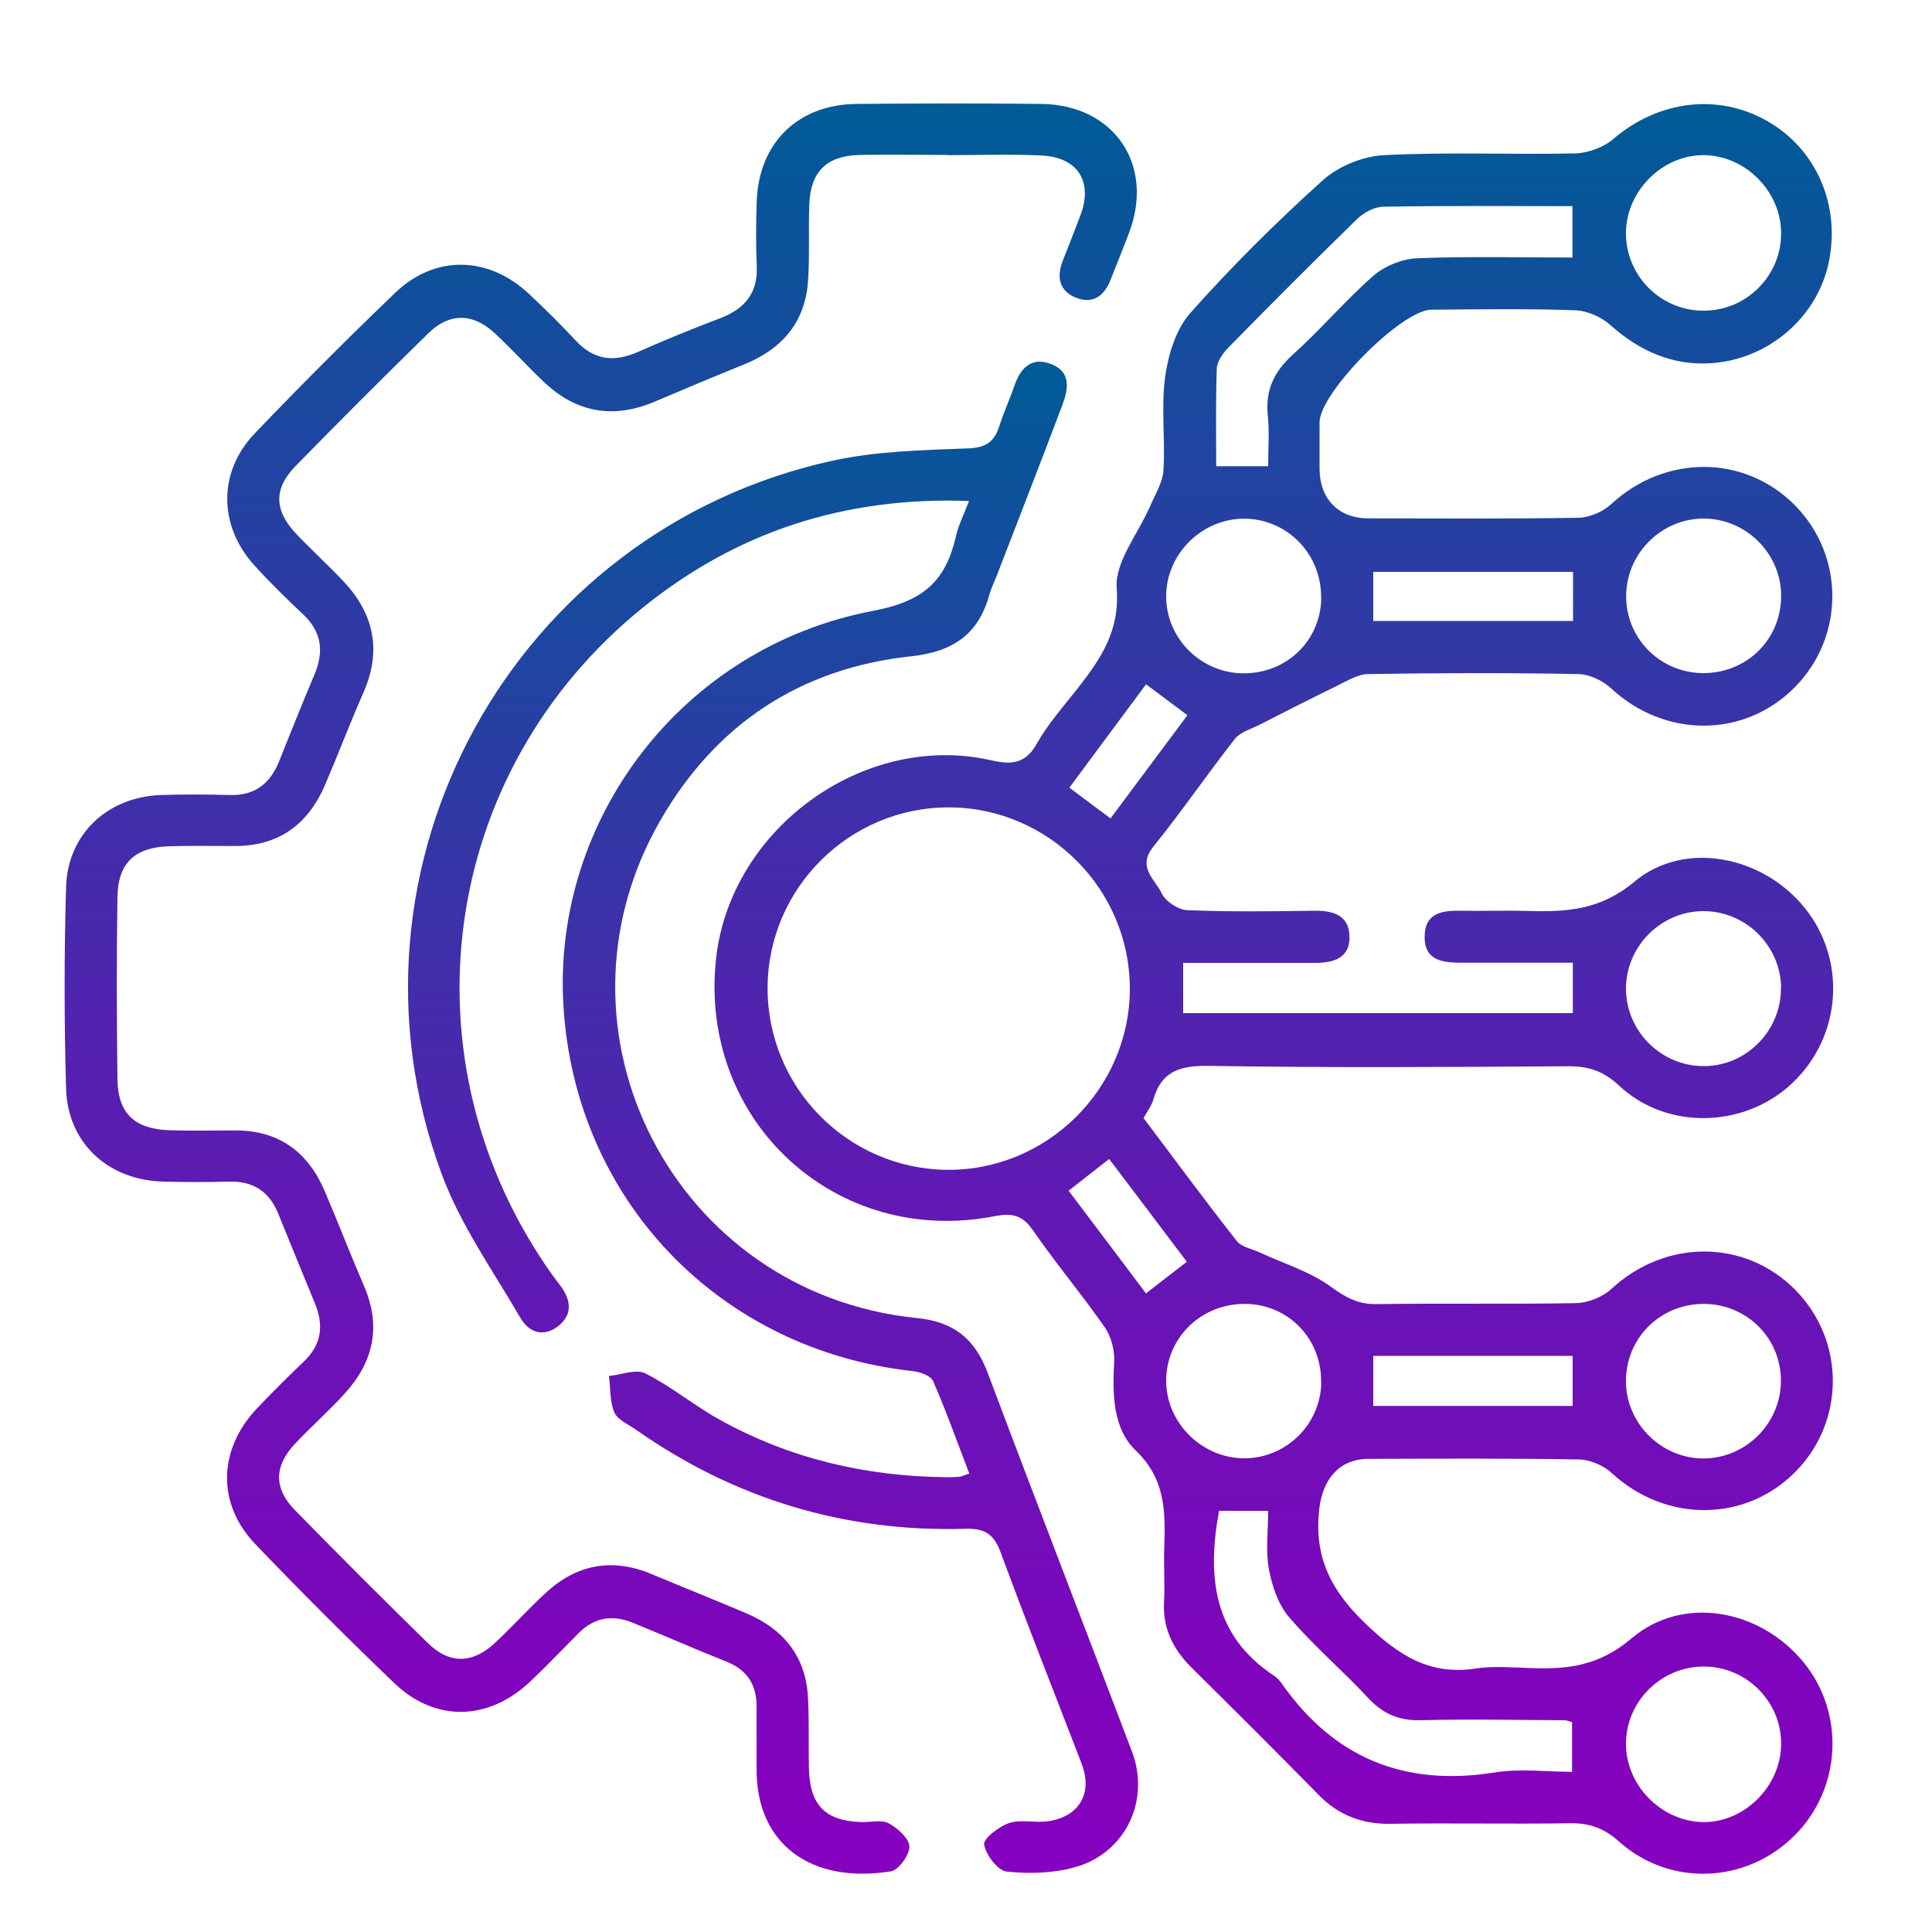 <?xml version="1.0" encoding="UTF-8"?>
<svg id="Layer_1" data-name="Layer 1" xmlns="http://www.w3.org/2000/svg" version="1.1" xmlns:xlink="http://www.w3.org/1999/xlink" viewBox="0 0 100 100">
  <defs>
    <style>
      .cls-1 {
        fill: url(#linear-gradient);
      }

      .cls-1, .cls-2, .cls-3 {
        stroke-width: 0px;
      }

      .cls-2 {
        fill: url(#linear-gradient-2);
      }

      .cls-3 {
        fill: url(#linear-gradient-3);
      }
    </style>
    <linearGradient id="linear-gradient" x1="65.95" y1="96.98" x2="65.95" y2="5.37" gradientUnits="userSpaceOnUse">
      <stop offset="0" stop-color="#8600bf"/>
      <stop offset=".14" stop-color="#7c06bc"/>
      <stop offset=".36" stop-color="#6317b4"/>
      <stop offset=".65" stop-color="#3933a8"/>
      <stop offset=".99" stop-color="#005a97"/>
      <stop offset=".99" stop-color="#005b97"/>
    </linearGradient>
    <linearGradient id="linear-gradient-2" x1="40" y1="96.96" x2="40" y2="18.73" xlink:href="#linear-gradient"/>
    <linearGradient id="linear-gradient-3" x1="31.09" y1="97" x2="31.09" y2="5.35" xlink:href="#linear-gradient"/>
  </defs>
  <path class="cls-1" d="M61.24,49.83v2.61h20.17v-2.61c-1.96,0-3.86,0-5.76,0-.97,0-1.93-.1-1.91-1.36.01-1.25.95-1.35,1.93-1.33,1.14.02,2.29-.02,3.43.01,1.99.06,3.73-.04,5.49-1.51,2.61-2.18,6.66-1.33,8.82,1.35,2.19,2.71,1.91,6.66-.64,9.07-2.46,2.33-6.48,2.46-8.97.13-.81-.76-1.59-1.01-2.65-1-6.2.04-12.4.08-18.6-.02-1.49-.02-2.44.28-2.86,1.76-.09.31-.31.59-.5.94,1.6,2.13,3.18,4.27,4.82,6.36.25.32.79.41,1.2.6,1.23.57,2.58.98,3.66,1.76.77.56,1.42.93,2.39.91,3.43-.05,6.87.01,10.3-.05.62-.01,1.38-.31,1.84-.73,2.79-2.59,6.91-2.6,9.52.04,2.58,2.61,2.6,6.78.03,9.4-2.6,2.65-6.73,2.66-9.52.09-.43-.4-1.13-.7-1.71-.71-3.62-.06-7.25-.04-10.87-.03-1.52,0-2.37,1.03-2.56,2.55-.3,2.48.57,4.24,2.39,5.98,1.7,1.63,3.31,2.69,5.71,2.32.93-.14,1.9-.05,2.86-.02,1.91.07,3.53-.12,5.19-1.53,2.67-2.28,6.68-1.51,8.92,1.24,2.16,2.65,1.95,6.56-.5,8.98-2.5,2.47-6.43,2.64-9.07.28-.78-.7-1.53-.95-2.53-.94-3.1.05-6.2-.02-9.3.03-1.48.02-2.68-.45-3.71-1.5-2.17-2.21-4.37-4.4-6.57-6.58-.97-.96-1.51-2.05-1.43-3.44.05-.9-.02-1.81.01-2.72.06-1.85.1-3.57-1.47-5.08-1.2-1.15-1.21-2.92-1.12-4.59.03-.59-.15-1.3-.48-1.78-1.2-1.72-2.55-3.33-3.74-5.05-.53-.77-1.09-.88-1.92-.72-8.25,1.64-15.37-4.91-14.47-13.29.72-6.76,7.66-11.79,14.23-10.3,1.02.23,1.77.22,2.37-.85.58-1.03,1.38-1.93,2.12-2.87,1.19-1.53,2.19-2.96,2.02-5.19-.1-1.36,1.11-2.81,1.72-4.22.26-.61.66-1.24.7-1.87.1-1.62-.13-3.26.09-4.86.16-1.15.56-2.46,1.31-3.3,2.15-2.42,4.46-4.71,6.87-6.88.81-.72,2.08-1.23,3.17-1.28,3.28-.17,6.58-.02,9.87-.09.67-.02,1.47-.31,1.98-.75,2.31-1.98,5.4-2.39,7.97-.92,2.55,1.46,3.8,4.37,3.17,7.34-.6,2.8-3.09,4.99-6.09,5.19-1.99.13-3.7-.63-5.2-1.97-.47-.42-1.2-.75-1.83-.77-2.48-.09-4.96-.05-7.44-.03-1.54,0-5.77,4.28-5.79,5.82,0,.81,0,1.62,0,2.43.01,1.55.99,2.55,2.52,2.55,3.62,0,7.25.03,10.87-.03.58-.01,1.28-.31,1.71-.71,2.79-2.58,6.92-2.57,9.52.08,2.57,2.62,2.56,6.79-.02,9.4-2.62,2.65-6.74,2.64-9.52.05-.43-.4-1.12-.72-1.69-.73-3.62-.07-7.25-.06-10.87,0-.54,0-1.1.36-1.62.61-1.34.65-2.67,1.33-4,2.01-.44.22-1,.38-1.28.73-1.44,1.84-2.76,3.77-4.23,5.59-.85,1.06.1,1.69.44,2.41.2.42.86.85,1.32.87,2.19.09,4.39.06,6.58.03.98-.01,1.79.23,1.82,1.32.03,1.12-.81,1.38-1.77,1.38-2.28,0-4.56,0-6.89,0ZM39.73,51.09c-.03,5.17,4.11,9.39,9.26,9.46,5.18.06,9.49-4.19,9.49-9.38,0-5.14-4.21-9.36-9.34-9.38-5.15-.02-9.38,4.16-9.41,9.31ZM81.39,13.33v-2.66c-3.32,0-6.55-.03-9.78.03-.46,0-1.02.3-1.36.63-2.25,2.19-4.47,4.42-6.67,6.66-.28.29-.59.72-.6,1.09-.06,1.69-.03,3.39-.03,5.05h2.69c0-.94.07-1.79-.02-2.63-.13-1.29.31-2.25,1.28-3.13,1.45-1.3,2.72-2.81,4.18-4.09.58-.51,1.47-.87,2.23-.91,2.65-.11,5.31-.04,8.07-.04ZM63.1,78.19c-.64,3.46-.28,6.47,2.82,8.53.16.1.3.25.41.4,2.71,3.88,6.37,5.37,11.05,4.62,1.32-.21,2.7-.03,3.99-.03v-2.57c-.2-.06-.29-.1-.38-.1-2.48-.01-4.95-.07-7.43,0-1.15.03-1.98-.33-2.75-1.16-1.33-1.43-2.83-2.7-4.09-4.18-.56-.65-.88-1.61-1.04-2.47-.18-.96-.04-1.97-.04-3.03h-2.55ZM68.38,30.97c.04-2.22-1.66-4.04-3.85-4.12-2.22-.08-4.15,1.75-4.17,3.98-.02,2.18,1.76,3.99,3.96,4.02,2.25.03,4.02-1.66,4.07-3.88ZM88.1,34.84c2.24.03,4.02-1.65,4.09-3.87.07-2.24-1.76-4.12-4-4.13-2.18,0-3.99,1.78-4.02,3.97-.03,2.2,1.72,3.99,3.93,4.03ZM68.38,71.58c.05-2.24-1.64-4.03-3.85-4.09-2.29-.06-4.15,1.7-4.17,3.94-.02,2.16,1.78,4,3.96,4.05,2.19.05,4.02-1.71,4.07-3.9ZM88.25,67.49c-2.23-.03-4.02,1.66-4.09,3.87-.07,2.23,1.76,4.12,4,4.13,2.18,0,3.99-1.78,4.02-3.97.03-2.21-1.71-3.99-3.93-4.03ZM92.19,51.11c-.04-2.19-1.85-3.96-4.04-3.95-2.18.01-3.98,1.82-3.99,4,0,2.24,1.86,4.07,4.11,4.02,2.18-.04,3.95-1.89,3.91-4.08ZM92.19,12.07c0-2.16-1.85-4.02-3.99-4.04-2.19-.02-4.09,1.92-4.04,4.13.05,2.19,1.86,3.95,4.06,3.92,2.2-.02,3.98-1.82,3.97-4.01ZM84.16,90.21c-.03,2.15,1.78,4.03,3.93,4.1,2.18.06,4.11-1.85,4.1-4.07,0-2.19-1.81-3.98-4-3.98-2.19,0-4,1.77-4.03,3.95ZM81.42,29.6h-10.34v2.54h10.34v-2.54ZM81.4,72.77v-2.59h-10.32v2.59h10.32ZM59.32,35.42c-1.35,1.82-2.64,3.55-3.97,5.35.76.57,1.42,1.06,2.13,1.59,1.37-1.84,2.67-3.58,3.98-5.34-.72-.54-1.36-1.02-2.14-1.6ZM59.32,66.94c.75-.58,1.41-1.09,2.11-1.63-1.36-1.8-2.66-3.53-4.02-5.32-.74.58-1.39,1.09-2.1,1.64,1.37,1.81,2.67,3.54,4,5.31Z"/>
  <path class="cls-2" d="M50.14,25.93c-6.48-.23-12.02,1.62-16.83,5.49-10.62,8.55-12.62,23.54-4.68,34.63.14.19.29.38.43.57.5.72.57,1.44-.17,2.02-.77.6-1.52.32-1.95-.42-1.43-2.46-3.12-4.84-4.09-7.48-5.86-15.9,3.71-33.28,20.26-36.9,2.26-.49,4.63-.54,6.95-.63.93-.03,1.39-.3,1.66-1.14.23-.72.55-1.42.8-2.14.33-.96.95-1.49,1.95-1.06.98.42.82,1.29.52,2.09-1.11,2.94-2.25,5.86-3.38,8.79-.14.36-.31.7-.41,1.06-.57,2.05-1.91,2.93-4.04,3.16-5.74.61-10.13,3.53-12.99,8.51-6.25,10.87.73,24.47,13.28,25.74,1.92.19,3.01,1.08,3.67,2.83,2.46,6.55,4.99,13.07,7.47,19.61.96,2.53-.33,5.26-2.96,5.99-1.12.31-2.37.35-3.53.22-.46-.05-1.07-.86-1.16-1.4-.05-.3.76-.93,1.29-1.11.6-.2,1.33,0,1.99-.09,1.64-.22,2.35-1.45,1.77-2.97-1.4-3.64-2.84-7.27-4.19-10.93-.36-.97-.81-1.27-1.85-1.24-6.24.18-11.94-1.55-17.05-5.14-.39-.27-.93-.5-1.1-.88-.24-.57-.2-1.25-.28-1.89.64-.06,1.41-.38,1.89-.13,1.35.68,2.54,1.68,3.87,2.41,3.61,2,7.52,2.91,11.64,2.96.24,0,.48,0,.71-.02.14-.01.27-.08.54-.17-.62-1.61-1.19-3.22-1.87-4.78-.12-.28-.67-.48-1.04-.52-10.05-1.09-17.52-8.9-18.1-18.96-.56-9.64,6.18-18.52,16.02-20.39,2.65-.5,3.77-1.56,4.3-3.87.12-.54.38-1.05.67-1.8Z"/>
  <path class="cls-3" d="M49.06,8.02c-1.53,0-3.05-.03-4.58,0-1.71.05-2.53.87-2.59,2.57-.05,1.29.02,2.58-.06,3.86-.12,2.18-1.31,3.6-3.31,4.41-1.54.62-3.08,1.27-4.61,1.92-2.15.92-4.09.59-5.78-1.03-.86-.82-1.67-1.71-2.54-2.52-1.11-1.03-2.33-1.05-3.42.02-2.32,2.27-4.61,4.56-6.88,6.88-1.14,1.17-1.1,2.3.05,3.51.79.83,1.63,1.6,2.42,2.43,1.6,1.69,2.01,3.61,1.05,5.78-.69,1.57-1.3,3.17-1.97,4.74-.86,2.03-2.35,3.18-4.62,3.2-1.14,0-2.29-.02-3.43.01-1.81.05-2.68.86-2.71,2.62-.05,3.15-.04,6.3,0,9.44.02,1.77.89,2.58,2.68,2.64,1.14.04,2.29.01,3.43.01,2.27,0,3.77,1.14,4.63,3.17.69,1.62,1.32,3.26,2.02,4.88.9,2.08.5,3.92-.98,5.55-.83.92-1.77,1.74-2.61,2.64-1.07,1.15-1.08,2.29.01,3.41,2.27,2.32,4.56,4.61,6.88,6.88,1.14,1.12,2.34,1.08,3.52-.04.87-.82,1.67-1.7,2.54-2.51,1.62-1.52,3.47-1.88,5.54-1.01,1.62.68,3.26,1.33,4.88,2.02,1.92.81,3.08,2.22,3.2,4.34.07,1.24.02,2.48.05,3.72.05,1.88.85,2.69,2.71,2.75.48.02,1.04-.14,1.41.06.47.25,1.06.78,1.08,1.2.01.44-.56,1.23-.96,1.29-4.13.66-6.94-1.4-6.95-5.24,0-1.1,0-2.19,0-3.29,0-1.13-.48-1.89-1.55-2.32-1.63-.65-3.24-1.36-4.87-2.02-1.02-.42-1.96-.28-2.76.51-.84.84-1.66,1.71-2.53,2.53-2.16,2.05-4.92,2.12-7.04.09-2.44-2.34-4.84-4.74-7.18-7.18-2.02-2.1-1.95-4.91.08-7.05.79-.83,1.6-1.64,2.43-2.43.92-.88,1.02-1.88.56-3-.63-1.54-1.27-3.08-1.89-4.62-.46-1.15-1.28-1.71-2.54-1.68-1.14.03-2.29.03-3.43,0-2.85-.08-4.94-2-5.02-4.82-.1-3.48-.1-6.97,0-10.44.09-2.75,2.16-4.66,4.93-4.75,1.19-.04,2.38-.03,3.58,0,1.27.03,2.05-.6,2.51-1.73.6-1.5,1.2-3,1.83-4.49.5-1.18.4-2.2-.57-3.12-.87-.82-1.72-1.65-2.52-2.53-1.87-2.05-1.91-4.84,0-6.84,2.37-2.48,4.8-4.91,7.28-7.29,2.07-1.98,4.83-1.9,6.93.07.83.78,1.65,1.59,2.43,2.43.96,1.02,2.01,1.1,3.24.55,1.39-.62,2.8-1.19,4.22-1.73,1.25-.48,1.95-1.28,1.89-2.68-.05-1.14-.04-2.29,0-3.43.13-2.99,2.15-4.95,5.15-4.98,3.19-.03,6.39-.04,9.59,0,3.77.05,5.86,3.16,4.53,6.67-.3.8-.63,1.59-.94,2.39-.31.82-.87,1.31-1.75.99-.95-.35-1.08-1.11-.72-1.99.3-.75.59-1.51.88-2.26.68-1.75-.1-3.04-1.99-3.13-1.62-.08-3.24-.02-4.86-.02h0Z"/>
</svg>
